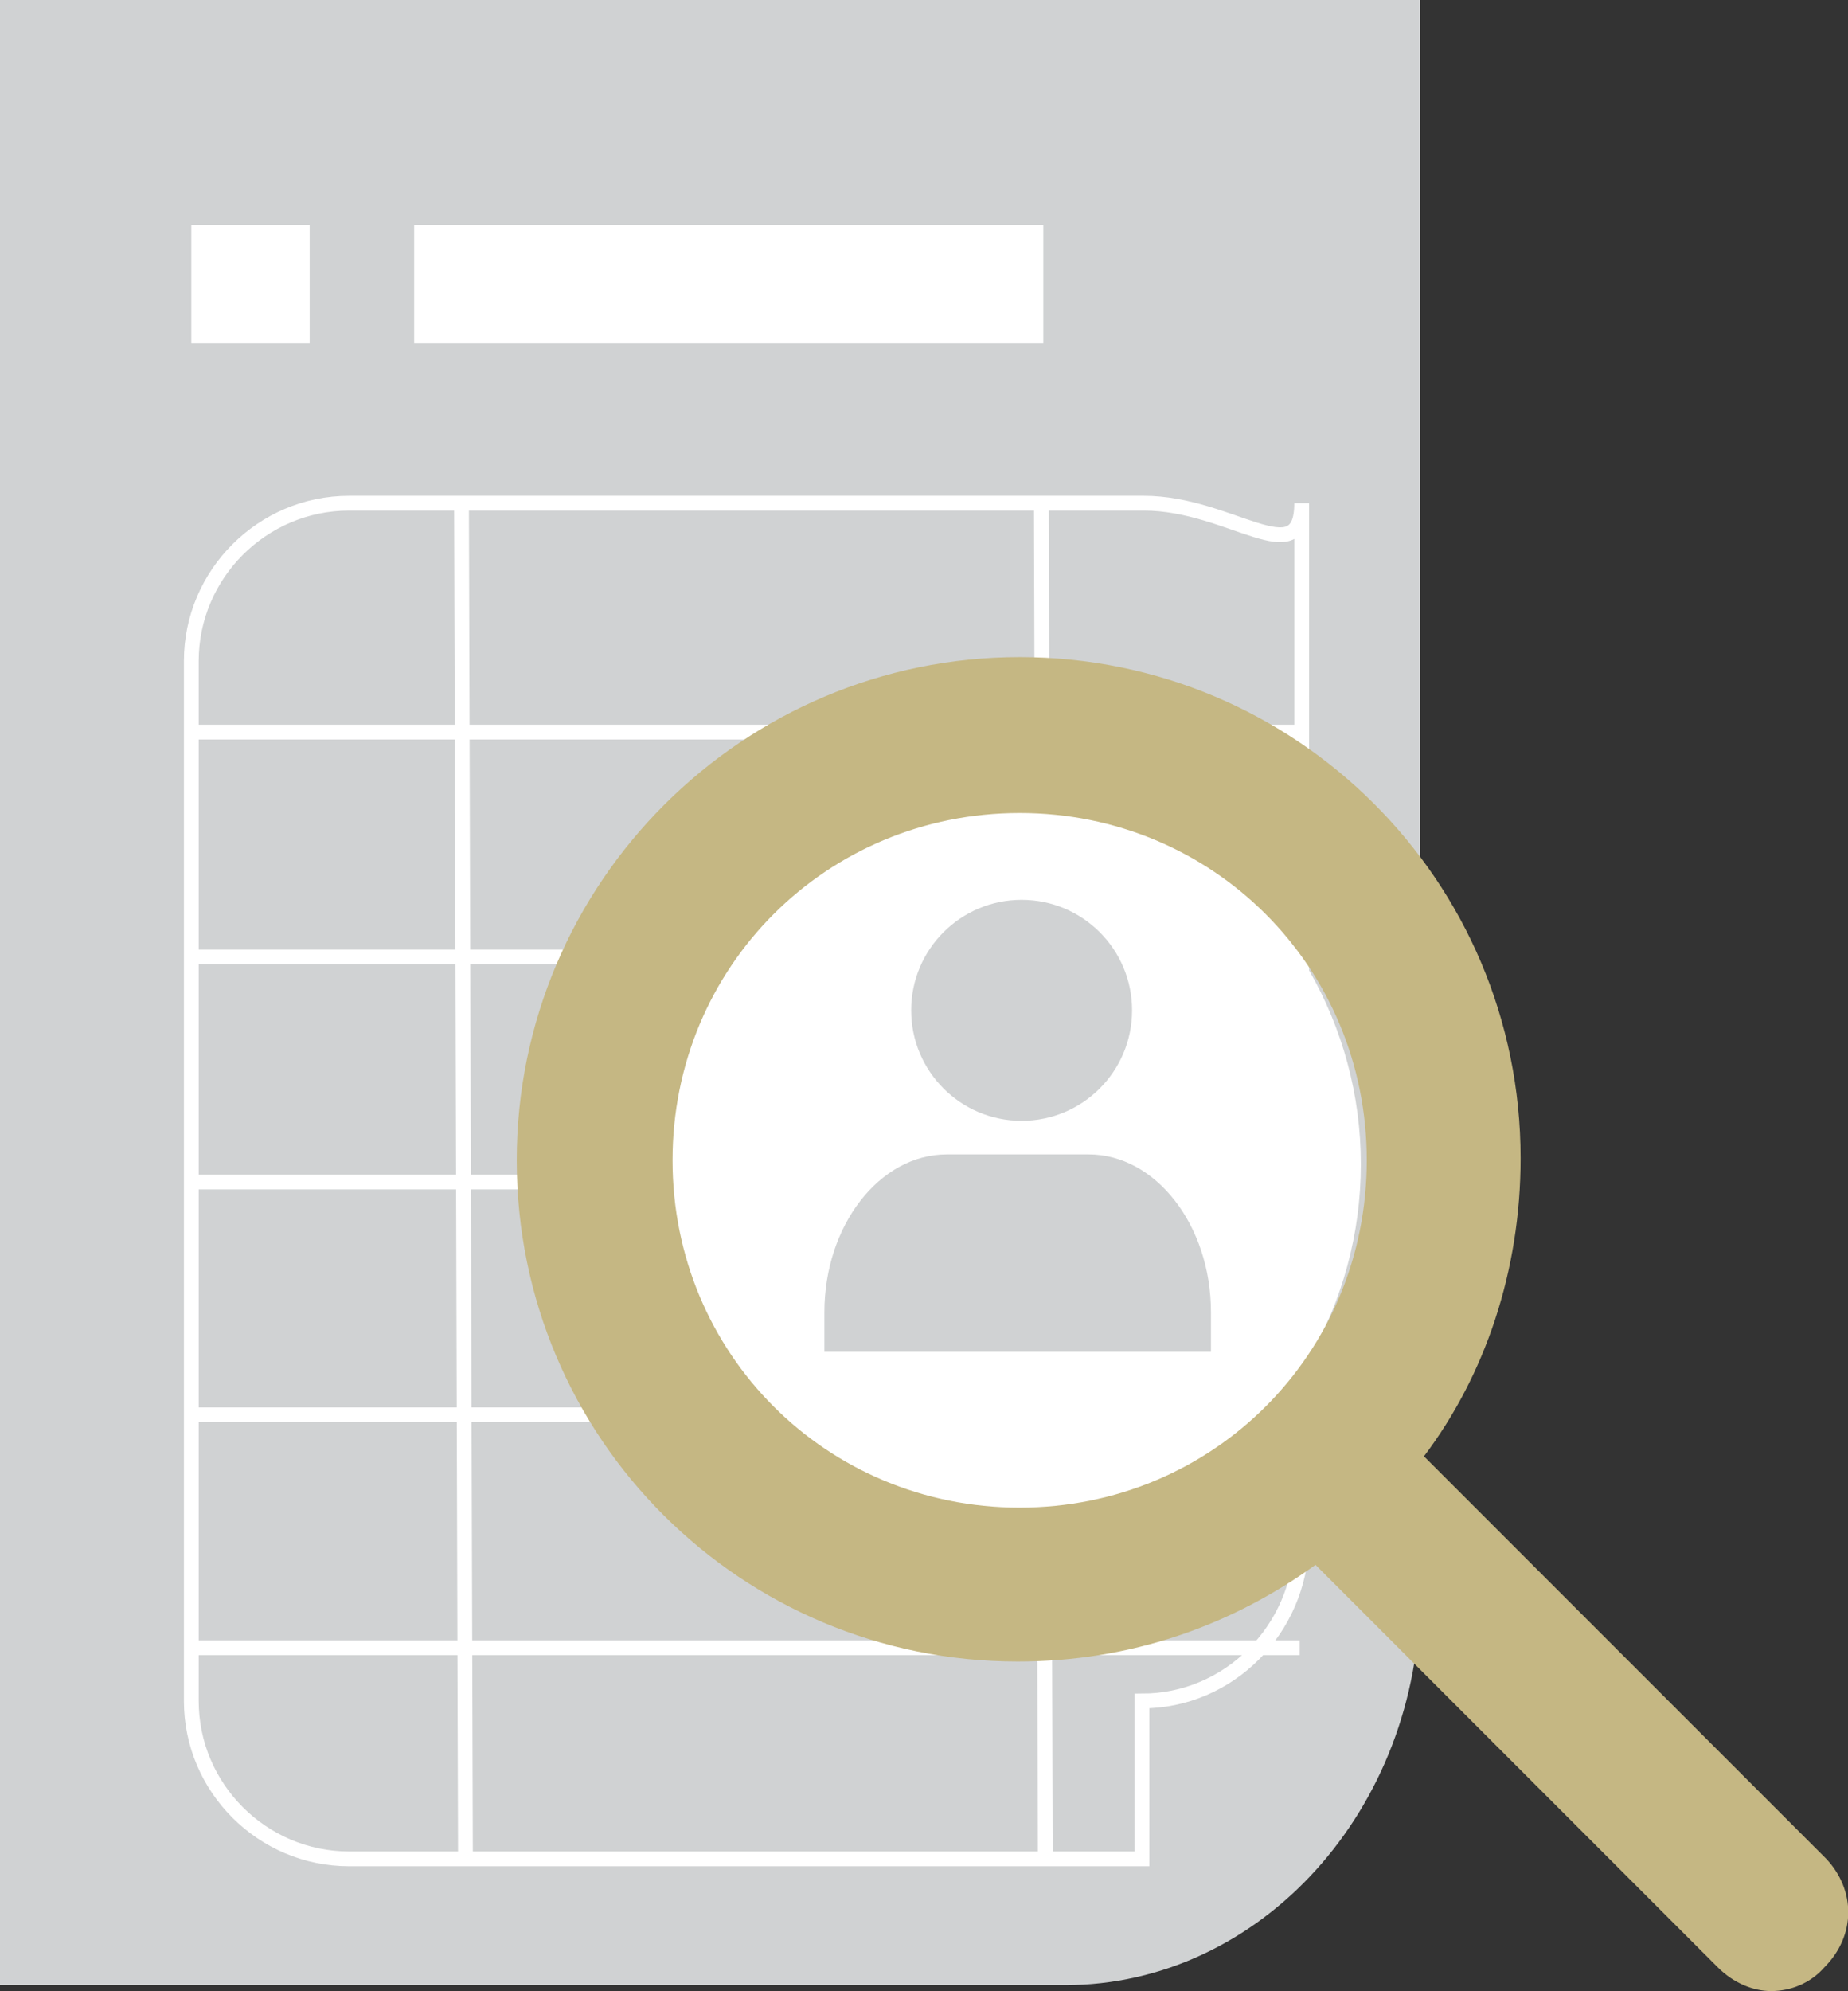 <?xml version="1.0" encoding="utf-8"?>
<svg version="1.1" xmlns="http://www.w3.org/2000/svg" width="93.7" height="100.9" viewBox="0 0 93.7 100.9" xml:space="preserve"><rect x="0" y="0" width="93.7" height="100.9" fill="#333333" stroke="none"/><style>.st0{fill:#d0d2d3}.st1{fill:#fff}.st2{fill:none;stroke:#fff;stroke-width:.75;stroke-miterlimit:10}</style><switch><g><path class="st0" d="M54 0H0v100.6h54c9.9 0 18-8.9 18-19.9V0H54z"/><path class="st1" d="M9.7 11.4h6v6h-6zM21 11.4h31.9v6H21z"/><path class="st2" d="M57.9 94.2H17.7c-4.4 0-8-3.6-8-8V33.5c0-4.4 3.6-8 8-8H58c4.4 0 8 3.6 8 8:v52.6c-.1 4.5-3.7 8.1-8.1 8.1zM9.7 37.1h56.2M9.7 59.9h56.2M9.7 83.5h56.2M23.4 25.5l.2 68.7M52.8 25.5l.2 68.7M9.7 48.5h56.2M9.7 71.7h56.2"/><circle class="st1" cx="49.3" cy="59" r="19.7"/><path d="M92.6 94.2L72.2 73.8c3.1-4.1 4.9-9.4 4.9-15.1 0-14.1-11.4-25.4-25.4-25.4S26.2 44.7 26.2 58.8s11.4 25.4 25.4 25.4c5.7 0 10.8-1.8 15.1-4.9l20.4 20.4c.8.8 1.8 1.2 2.7 1.2 1 0 2-.4 2.7-1.2 1.6-1.6 1.6-3.9.1-5.5zM51.7 76.4c-9.8 0-17.6-7.8-17.6-17.6s7.8-17.6 17.6-17.6S69.3 49 69.3 58.8s-7.8 17.6-17.6 17.6z" fill="#c5b783"/><circle class="st0" cx="51.8" cy="51.2" r="5.6"/><path class="st0" d="M61.4 68.5v-2c0-4.4-2.8-8-6.2-8H48c-3.4 0-6.2 3.6-6.2 8v2h19.6z"/></g></switch></svg>
